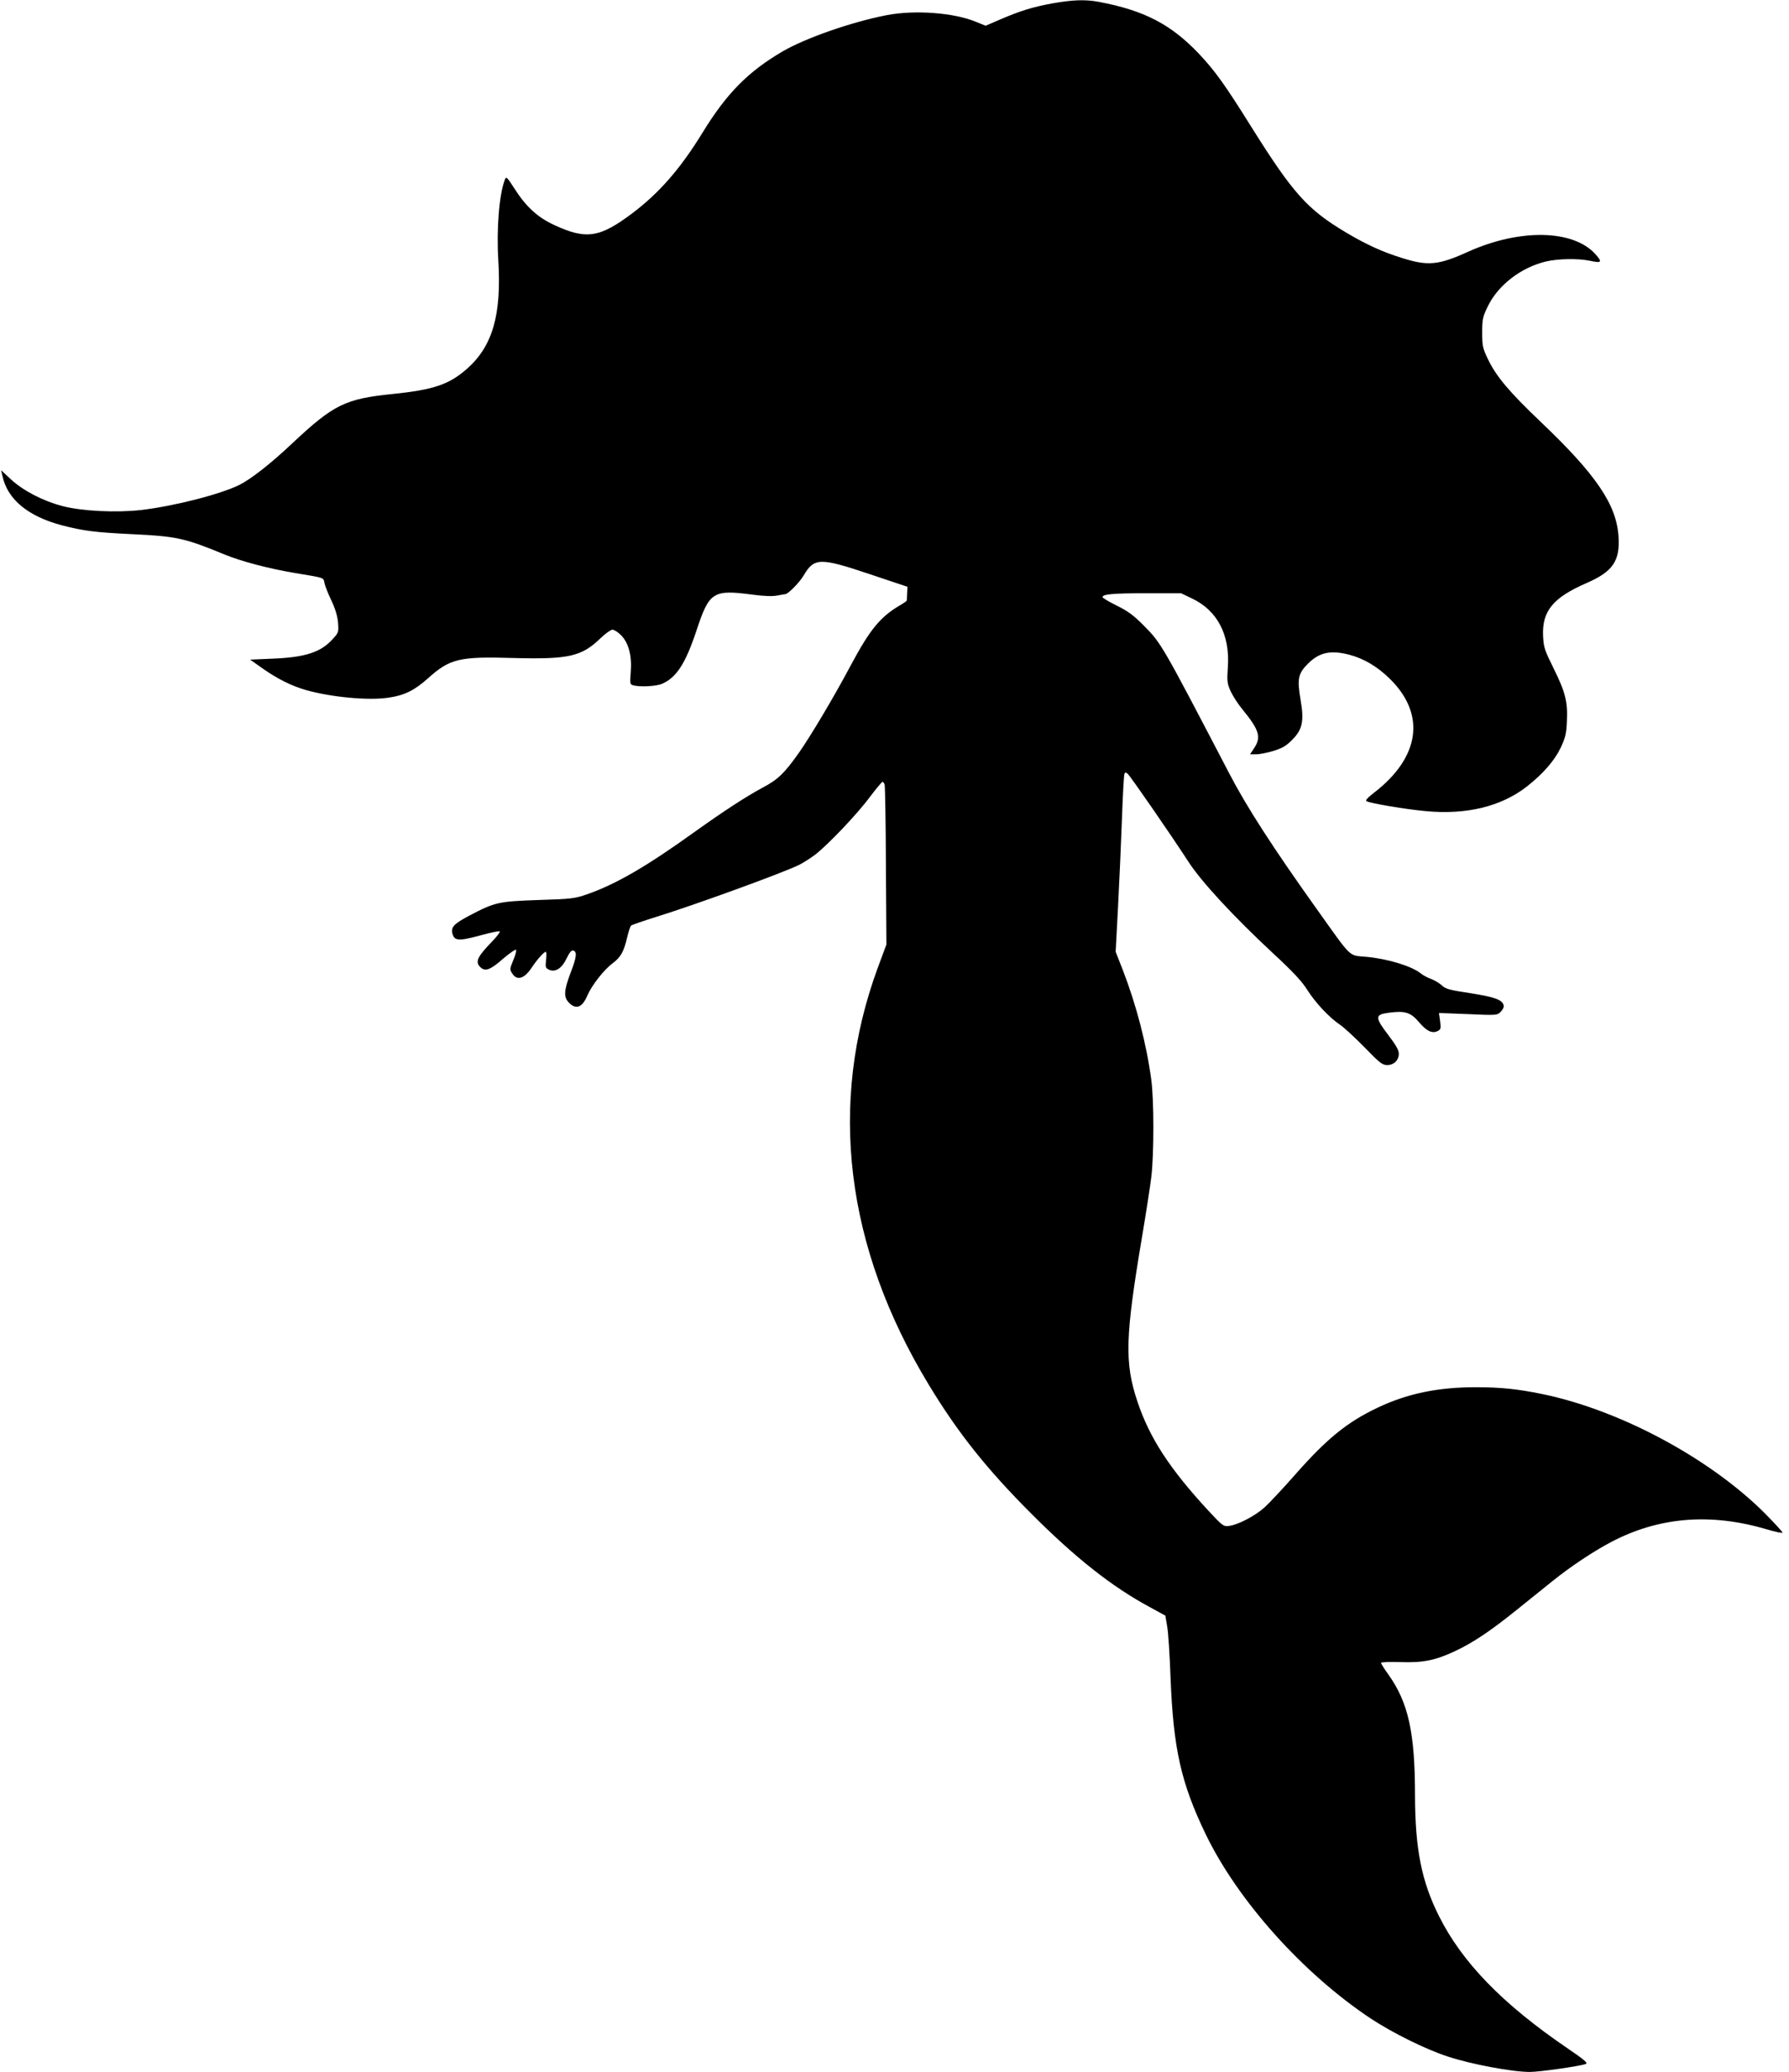 <?xml version="1.0" standalone="no"?>
<!DOCTYPE svg PUBLIC "-//W3C//DTD SVG 20010904//EN"
 "http://www.w3.org/TR/2001/REC-SVG-20010904/DTD/svg10.dtd">
<svg version="1.0" xmlns="http://www.w3.org/2000/svg"
 width="1105pt" height="1280pt" viewBox="0 0 1105 1280"
 preserveAspectRatio="xMidYMid meet">
<g transform="translate(0,1280) scale(0.1,-0.1)"
fill="#000000" stroke="none">
<path d="M6500 12779 c-121 -22 -199 -46 -324 -100 l-88 -38 -57 23 c-136 58
-383 76 -556 42 -220 -43 -501 -142 -642 -224 -214 -126 -345 -259 -494 -502
-137 -223 -266 -371 -434 -498 -201 -151 -284 -164 -482 -72 -102 47 -174 113
-244 223 -49 76 -53 79 -61 56 -35 -91 -52 -305 -40 -499 20 -335 -35 -527
-192 -667 -111 -98 -206 -131 -461 -157 -294 -30 -364 -65 -621 -306 -130
-123 -253 -219 -324 -255 -116 -58 -404 -132 -610 -156 -154 -17 -361 -7 -482
24 -123 32 -244 95 -321 166 l-60 56 8 -35 c31 -145 157 -249 366 -305 136
-35 206 -44 435 -55 276 -13 327 -25 567 -124 107 -44 273 -88 439 -116 186
-31 175 -27 182 -61 3 -17 22 -65 42 -107 25 -53 38 -96 42 -138 4 -60 4 -62
-34 -103 -72 -80 -168 -112 -369 -120 l-140 -6 82 -58 c89 -62 175 -105 263
-130 155 -44 386 -66 510 -47 98 14 160 45 243 119 136 122 192 136 528 126
342 -9 421 9 538 122 30 29 64 53 74 53 10 0 34 -15 52 -33 48 -48 69 -129 61
-228 -6 -74 -5 -77 16 -83 43 -11 139 -6 176 9 89 38 145 123 213 327 80 243
102 257 350 224 69 -9 120 -11 150 -5 24 4 47 8 51 9 17 1 88 74 112 115 65
111 101 111 411 7 l230 -77 -2 -40 c-1 -22 -2 -42 -2 -45 -1 -3 -16 -14 -33
-24 -129 -74 -192 -150 -313 -376 -103 -194 -246 -434 -320 -540 -90 -127
-129 -165 -221 -214 -105 -56 -244 -147 -426 -277 -295 -212 -484 -322 -663
-384 -75 -26 -95 -29 -300 -35 -248 -9 -267 -13 -427 -97 -94 -50 -113 -70
-104 -109 12 -47 38 -49 168 -14 65 18 121 30 125 26 4 -3 -18 -32 -49 -64
-90 -93 -104 -124 -72 -156 30 -30 62 -19 141 51 44 37 79 61 81 55 2 -7 -6
-37 -19 -67 -21 -51 -21 -55 -5 -79 29 -46 73 -33 118 33 35 53 78 101 89 101
5 0 5 -22 2 -50 -5 -45 -4 -50 19 -61 39 -17 79 9 108 71 16 33 29 50 39 48
27 -5 23 -40 -14 -136 -42 -110 -45 -153 -10 -187 43 -44 82 -29 113 45 27 63
102 159 156 199 51 39 69 71 90 161 8 35 19 67 24 72 4 4 73 28 153 53 227 70
773 268 883 321 26 13 72 42 101 64 80 62 261 252 339 358 38 50 73 92 77 92
4 0 10 -8 13 -17 3 -10 7 -236 8 -503 l3 -485 -53 -143 c-309 -838 -201 -1727
315 -2577 179 -296 358 -521 633 -796 272 -273 500 -453 733 -578 l95 -52 11
-65 c7 -36 16 -179 21 -316 17 -441 65 -653 216 -967 199 -413 602 -863 1022
-1142 134 -88 335 -188 472 -233 144 -48 400 -96 509 -96 60 0 306 35 345 49
16 6 -5 24 -115 99 -400 273 -649 530 -792 817 -107 214 -146 414 -147 741 0
391 -41 576 -165 750 -25 34 -45 67 -45 71 0 5 53 7 118 5 140 -5 216 10 338
67 113 53 223 127 384 257 74 60 173 139 220 177 109 88 252 183 360 240 296
156 615 182 963 79 53 -16 97 -25 97 -20 0 5 -51 60 -112 122 -342 340 -895
636 -1373 734 -151 31 -255 42 -410 42 -233 0 -421 -39 -603 -125 -191 -90
-317 -193 -514 -417 -75 -85 -159 -175 -188 -201 -58 -52 -163 -107 -219 -114
-35 -4 -39 0 -127 94 -240 260 -364 450 -439 676 -80 240 -75 400 30 1022 24
143 50 310 57 370 16 141 16 473 -1 595 -30 223 -93 463 -176 678 l-44 112 15
283 c8 155 19 399 24 542 5 142 12 265 15 273 4 11 8 12 20 2 16 -13 268 -378
377 -546 79 -122 281 -340 522 -564 123 -114 179 -174 211 -226 51 -80 133
-168 202 -215 27 -18 95 -82 153 -141 91 -94 109 -108 138 -108 41 0 72 30 72
70 0 23 -18 54 -66 117 -82 108 -82 125 1 136 102 14 137 4 189 -57 48 -57 83
-73 117 -55 18 9 20 16 14 61 l-7 50 180 -7 c176 -8 180 -7 201 14 12 12 21
29 19 38 -7 36 -52 53 -204 77 -133 20 -155 26 -180 50 -16 14 -45 31 -64 38
-19 6 -49 22 -65 35 -57 45 -204 90 -337 102 -110 10 -84 -15 -302 291 -272
381 -435 633 -545 845 -414 794 -418 801 -526 910 -63 64 -99 90 -168 124 -48
24 -87 47 -87 52 0 18 62 24 270 24 l215 0 67 -32 c157 -74 236 -225 222 -425
-6 -89 -4 -101 18 -150 14 -29 45 -78 71 -109 106 -130 119 -173 72 -243 l-24
-36 38 0 c22 0 70 10 107 21 54 17 79 31 115 68 64 64 75 116 52 249 -22 129
-15 161 46 222 70 70 139 85 256 55 90 -24 173 -73 251 -150 222 -219 185
-484 -100 -703 -41 -32 -54 -47 -45 -52 25 -13 242 -50 365 -61 253 -24 467
29 625 152 99 78 170 159 208 238 30 64 36 88 39 164 6 121 -9 180 -81 326
-57 115 -62 130 -66 201 -7 155 61 238 271 329 160 70 205 136 195 286 -12
197 -138 383 -482 710 -193 184 -273 279 -324 385 -33 69 -36 82 -36 165 0 81
3 97 33 159 63 133 206 244 363 281 75 17 197 19 269 4 73 -16 79 -9 34 41
-137 152 -466 158 -783 16 -187 -85 -251 -91 -414 -39 -120 37 -221 84 -342
156 -239 142 -328 241 -586 653 -163 261 -224 346 -322 450 -174 184 -340 270
-623 323 -82 15 -159 12 -284 -10z"/>
</g>
</svg>

